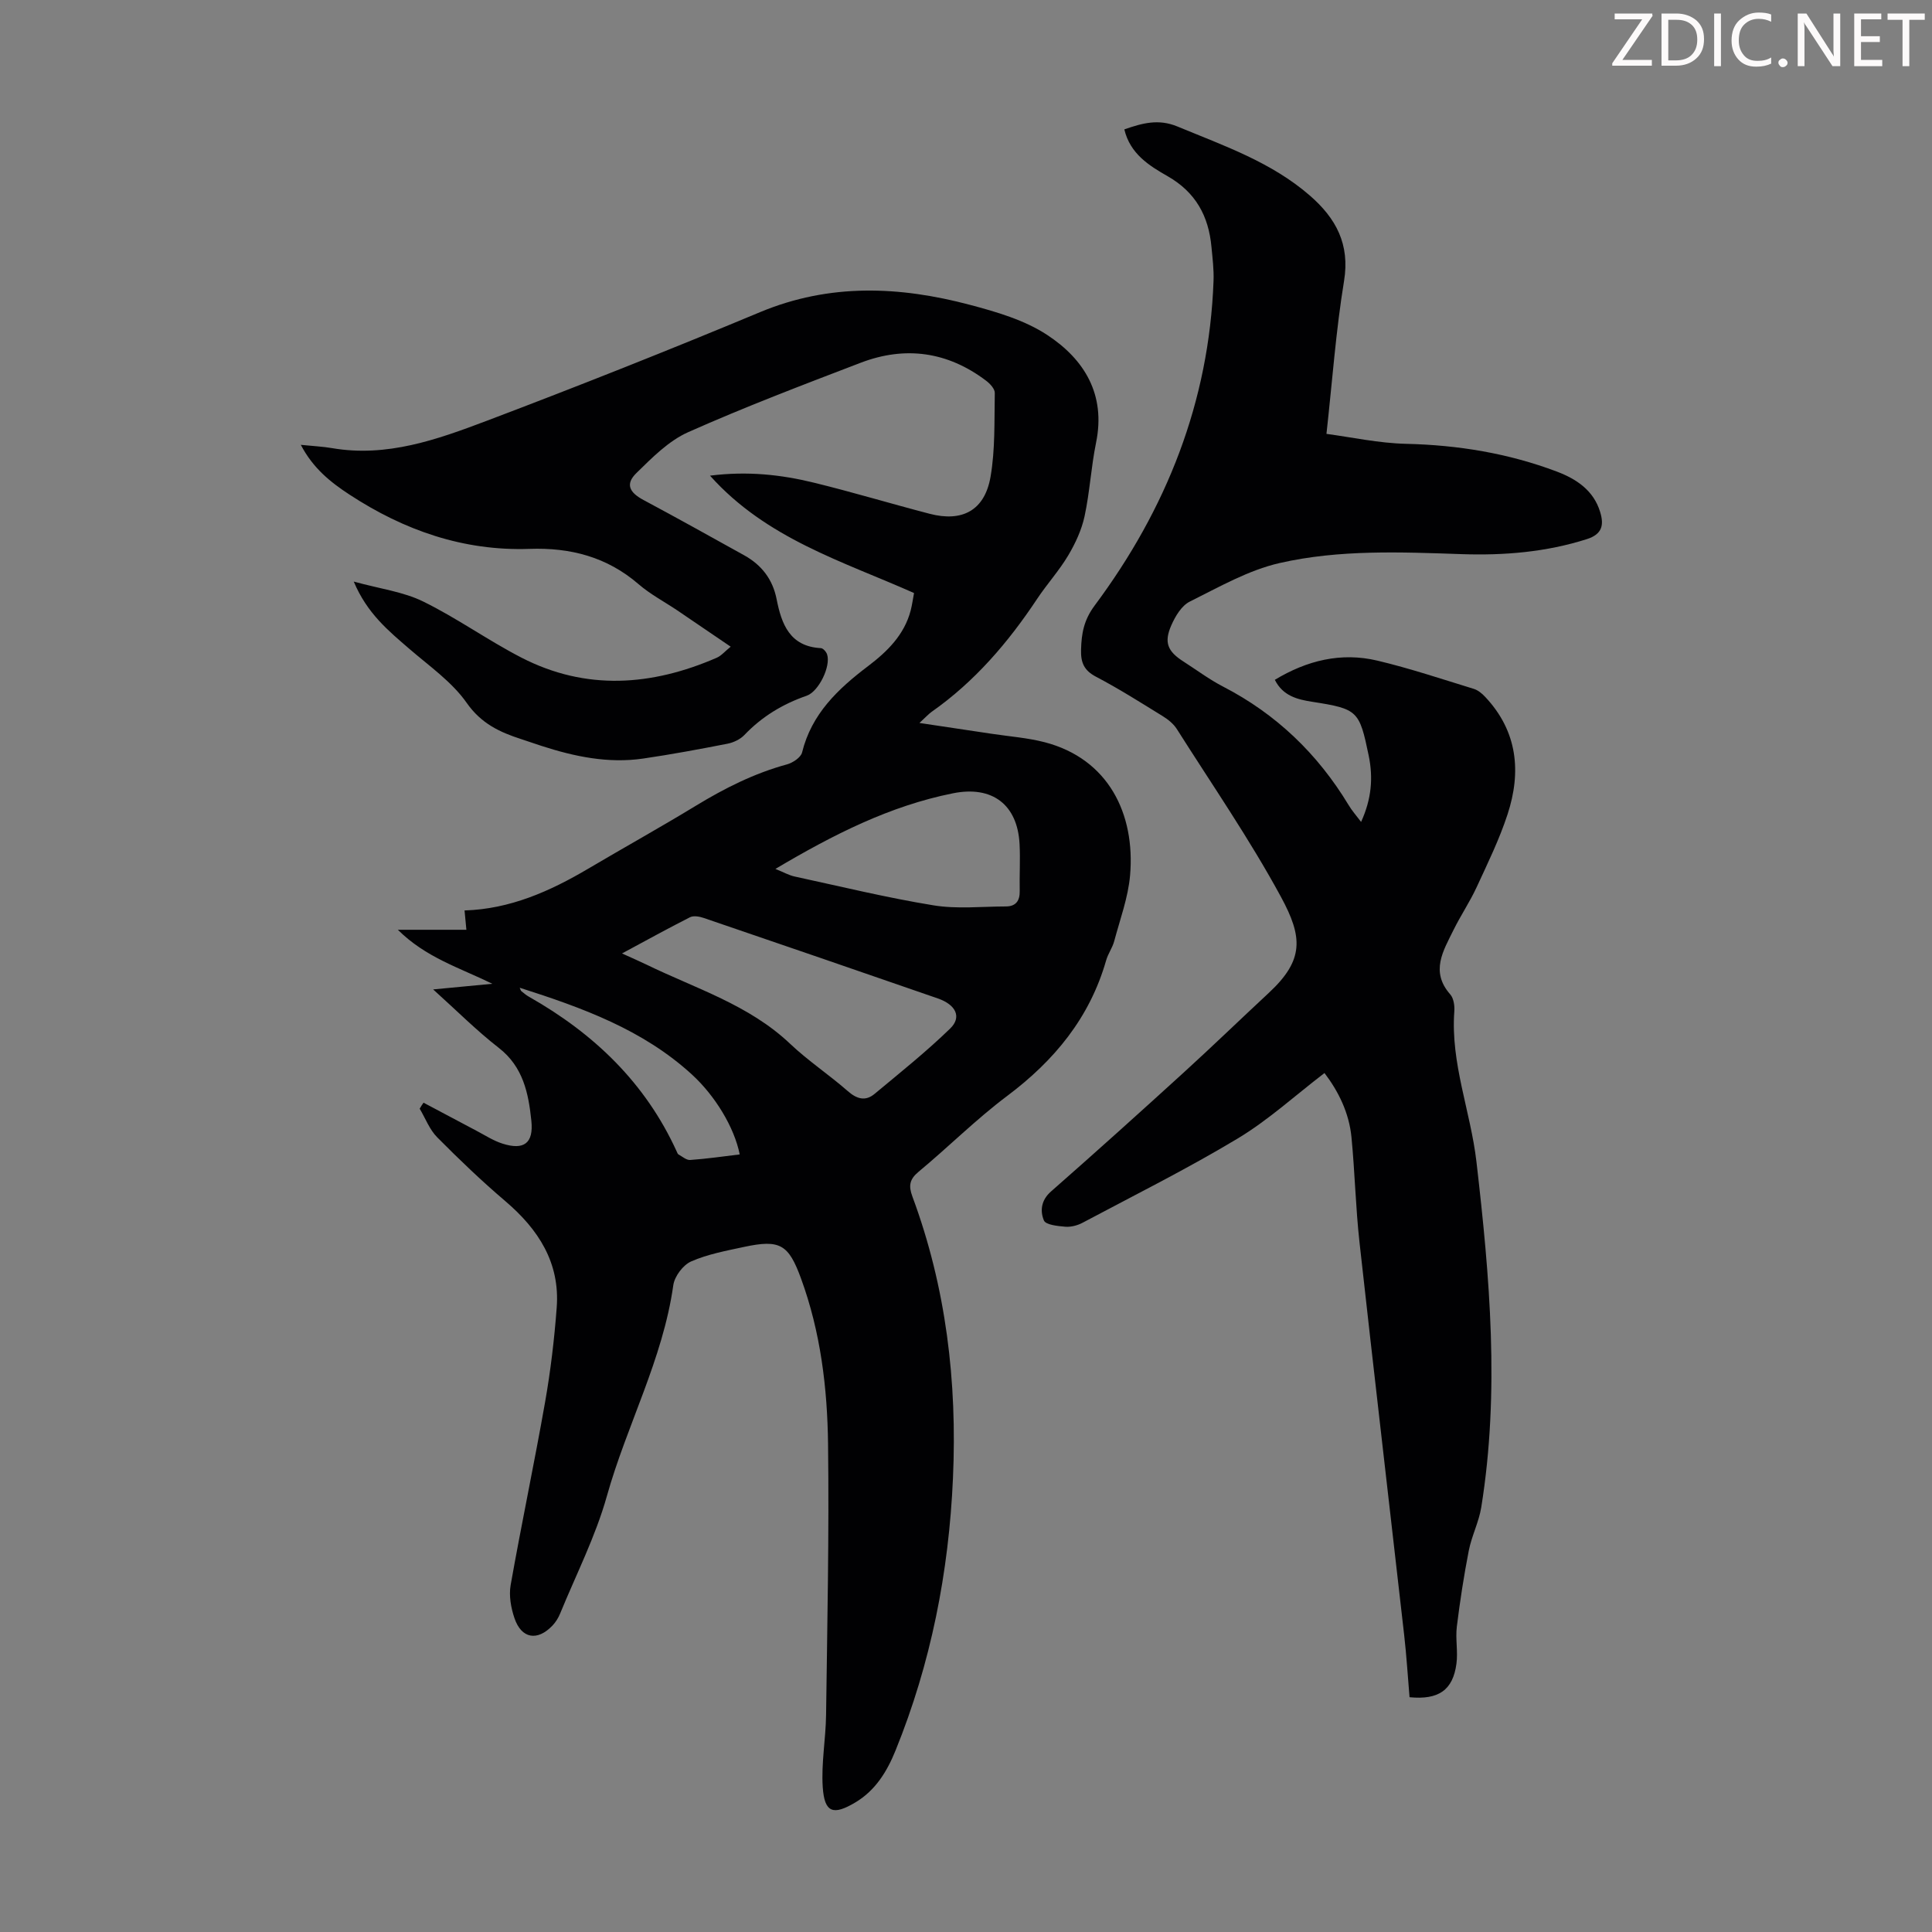 <svg enable-background="new 0 0 400 400" viewBox="0 0 400 400" xmlns="http://www.w3.org/2000/svg"><rect x="0" y="0" width="400" height="400" fill="#808080" stroke="none"/><g fill="#fcfafa"><path d="m342.2 3.2-6.3 9.2h6.1v1.2h-8.2v-.5l6.2-9.1h-5.7v-1.2h7.8v.4z"/><path d="m344 13.7v-10.9h3.1c1.6 0 3 .5 4.1 1.4 1.1 1 1.6 2.2 1.6 3.9s-.5 3-1.6 4-2.5 1.5-4.2 1.5h-3zm1.4-9.6v8.4h1.6c1.4 0 2.5-.4 3.2-1.1.8-.8 1.2-1.8 1.2-3.2s-.4-2.4-1.2-3.1-1.8-1-3.1-1z"/><path d="m356.3 2.8v10.9h-1.4v-10.9z"/><path d="m366.6 13.2c-.8.4-1.8.6-3 .6-1.6 0-2.8-.5-3.7-1.5s-1.4-2.3-1.4-3.9c0-1.7.5-3.2 1.6-4.2s2.4-1.6 4-1.6c1 0 1.9.1 2.6.4v1.5c-.8-.4-1.6-.6-2.6-.6-1.2 0-2.2.4-3 1.2s-1.1 1.9-1.1 3.3c0 1.3.4 2.3 1.1 3.1s1.6 1.1 2.8 1.1c1.1 0 2-.2 2.8-.7v1.3z"/><path d="m368.2 13c0-.3.1-.5.3-.6.2-.2.4-.3.6-.3.3 0 .5.1.7.3s.3.4.3.6-.1.5-.3.6c-.2.2-.4.3-.7.3s-.5-.1-.6-.3c-.2-.2-.3-.4-.3-.6z"/><path d="m381.1 13.7h-1.7l-5.5-8.4c-.2-.2-.3-.5-.4-.7 0 .2.1.8.1 1.5v7.6h-1.4v-10.9h1.8l5.3 8.3c.3.4.4.6.4.8 0-.3-.1-.8-.1-1.6v-7.5h1.4v10.9z"/><path d="m389.7 13.7h-5.8v-10.9h5.6v1.2h-4.2v3.5h3.9v1.2h-3.9v3.7h4.4z"/><path d="m398.4 4.1h-3.1v9.6h-1.4v-9.6h-3.1v-1.3h7.7v1.3z"/></g><path d="m87.69 228.3c3.66 1.94 7.31 3.89 10.97 5.82 1.77.93 3.48 2.05 5.36 2.65 4.44 1.42 6.48-.05 5.99-4.74-.59-5.66-1.68-11.15-6.74-15.08-4.57-3.55-8.68-7.68-13.59-12.1 4.31-.41 7.89-.75 12.26-1.17-6.96-3.39-13.78-5.44-19.57-11.18h14.19c-.16-1.65-.27-2.83-.38-4 9.43-.29 17.68-3.97 25.61-8.65 7.41-4.38 14.94-8.56 22.3-13.04 5.95-3.62 12.08-6.71 18.84-8.55 1.21-.33 2.87-1.43 3.13-2.47 1.97-8.01 7.44-13.16 13.68-17.89 3.93-2.98 7.49-6.45 8.81-11.52.3-1.17.46-2.38.69-3.6-14.84-6.6-30.57-11.25-42.24-24.3 7.78-.98 14.73-.21 21.54 1.46 8.02 1.96 15.93 4.35 23.92 6.43 6.78 1.77 11.41-.7 12.62-7.65.98-5.67.77-11.56.88-17.36.02-.85-.99-1.93-1.8-2.54-7.96-6.02-16.73-7.25-25.98-3.71-11.99 4.59-24.01 9.16-35.73 14.38-4.03 1.8-7.44 5.27-10.69 8.45-2.32 2.27-1.49 4 1.47 5.58 6.99 3.74 13.92 7.6 20.85 11.45 3.59 2 5.89 4.94 6.71 9.08 1.01 5.14 2.71 9.8 9.17 10.14.46.02 1.1.76 1.28 1.29.81 2.44-1.71 7.69-4.24 8.57-4.95 1.71-9.26 4.32-12.89 8.13-.85.89-2.22 1.54-3.45 1.79-5.81 1.14-11.64 2.22-17.49 3.08-7.25 1.06-14.25-.41-21.12-2.64-1.38-.45-2.75-.93-4.13-1.38-4.46-1.44-8.29-3.22-11.29-7.5-3.06-4.37-7.77-7.64-11.9-11.21-4.32-3.73-8.73-7.33-11.49-13.91 5.37 1.48 10.2 2.09 14.34 4.11 7.01 3.43 13.42 8.05 20.37 11.63 13.38 6.89 26.97 5.88 40.44.03.95-.41 1.69-1.32 2.89-2.29-3.9-2.65-7.46-5.08-11.03-7.5-2.69-1.81-5.62-3.35-8.05-5.45-6.55-5.65-14.13-7.6-22.58-7.3-13.66.47-25.94-3.83-37.25-11.23-3.93-2.57-7.55-5.45-10.09-10.31 2.57.26 4.54.35 6.47.68 11.33 1.95 21.74-1.77 31.95-5.63 19.01-7.2 37.92-14.7 56.68-22.53 14.39-6 28.84-5.37 43.38-1.52 5.55 1.47 11.37 3.16 16.07 6.26 7.68 5.05 12.14 12.32 10.1 22.28-1.03 5.03-1.3 10.22-2.38 15.24-.61 2.83-1.9 5.61-3.39 8.12-1.88 3.16-4.4 5.93-6.44 9-5.99 9.02-12.92 17.12-21.84 23.38-.62.44-1.14 1.03-2.52 2.3 5.54.83 10.28 1.53 15.02 2.25 3.64.55 7.36.82 10.91 1.74 13.18 3.43 18.78 14.81 17.68 27.56-.4 4.6-2.08 9.1-3.28 13.61-.37 1.39-1.29 2.62-1.68 4.01-3.4 11.87-10.71 20.72-20.48 28.05-6.43 4.82-12.16 10.57-18.36 15.71-1.89 1.57-2.08 2.93-1.27 5.11 6.99 18.83 9.29 38.35 8.4 58.34-.86 19.46-4.56 38.31-11.9 56.39-1.74 4.29-4.13 8.22-8.27 10.7-4.63 2.77-6.43 2.17-6.79-3.13-.33-4.96.63-10 .69-15 .25-18.67.64-37.35.41-56.02-.14-11.63-1.54-23.21-5.59-34.28-2.59-7.1-4.36-8.15-11.8-6.56-3.71.8-7.53 1.5-10.96 3.01-1.67.73-3.43 3.08-3.69 4.91-2.16 15.34-9.64 28.98-13.76 43.69-2.34 8.34-6.36 16.21-9.66 24.27-.37.91-.92 1.81-1.6 2.52-3.12 3.27-6.41 2.73-7.86-1.52-.73-2.14-1.18-4.67-.8-6.85 2.24-12.65 4.9-25.22 7.13-37.87 1.14-6.48 1.92-13.05 2.41-19.61.7-9.27-3.78-16.18-10.62-22.01-4.91-4.18-9.58-8.65-14.12-13.23-1.59-1.6-2.44-3.93-3.63-5.93.24-.44.52-.84.8-1.24zm41.09-30.9c2.01.92 3.53 1.57 5.02 2.29 10.2 4.97 21.25 8.32 29.78 16.41 3.72 3.53 8.06 6.4 11.93 9.79 1.89 1.66 3.67 2.17 5.57.58 5.3-4.41 10.71-8.73 15.65-13.53 2.43-2.36 1.19-4.92-2.55-6.22-16.15-5.6-32.31-11.15-48.49-16.67-.88-.3-2.1-.52-2.84-.14-4.57 2.31-9.04 4.79-14.07 7.49zm31.76-17.5c1.72.69 2.81 1.32 3.97 1.57 9.57 2.07 19.11 4.4 28.76 5.97 4.87.8 9.97.24 14.97.23 2.07 0 2.93-1.16 2.88-3.22-.07-3.23.14-6.48-.03-9.7-.42-8.16-5.66-12.14-13.77-10.51-13.08 2.61-24.77 8.54-36.78 15.66zm-7.39 59.11c-1.13-5.65-5.11-12.15-9.88-16.53-10.17-9.32-22.72-13.84-35.67-17.98.17.37.2.59.33.7.52.42 1.03.86 1.61 1.18 13.43 7.61 24.12 17.83 30.59 32.08.09.2.18.47.35.56.79.43 1.64 1.2 2.41 1.14 3.43-.24 6.84-.74 10.26-1.15z" fill="#010103"/><path d="m281.8 170.17c2.16-4.74 2.53-9.12 1.57-13.75-1.92-9.26-2.24-9.65-11.62-11.11-3.17-.49-6.14-1.23-7.81-4.56 6.65-4.02 13.73-5.76 21.25-3.97 6.73 1.6 13.31 3.81 19.93 5.84.89.27 1.73.97 2.38 1.67 6.69 7.11 7.51 15.5 4.62 24.32-1.69 5.17-4.11 10.12-6.4 15.08-1.4 3.03-3.3 5.84-4.78 8.84-2.12 4.31-4.86 8.61-.68 13.35.71.81.93 2.36.84 3.53-.79 10.72 3.37 20.69 4.58 31.09 2.76 23.83 4.85 47.66 1 71.56-.49 3.05-1.98 5.92-2.58 8.96-1.02 5.22-1.83 10.48-2.48 15.76-.31 2.53.26 5.16-.08 7.68-.73 5.45-3.68 7.52-9.71 6.93-.36-4.24-.62-8.57-1.11-12.86-3.07-27.11-6.25-54.2-9.25-81.32-.8-7.22-.96-14.51-1.66-21.74-.49-5.09-2.72-9.55-5.59-13.31-6.09 4.66-11.66 9.77-18.01 13.58-10.43 6.27-21.35 11.71-32.1 17.43-1.04.55-2.38.9-3.54.81-1.57-.13-4.06-.38-4.44-1.3-.81-1.94-.61-4.17 1.46-5.99 9.25-8.12 18.4-16.36 27.5-24.65 5.95-5.42 11.74-11.03 17.64-16.51 7.32-6.81 6.97-11.55 2.49-19.82-6.49-11.97-14.27-23.24-21.57-34.77-.68-1.07-1.79-1.97-2.89-2.65-4.57-2.82-9.11-5.7-13.86-8.19-2.49-1.31-3.15-2.95-3.08-5.57.09-3.38.57-6.15 2.83-9.18 14.83-19.91 23.69-42.15 24.6-67.2.09-2.34-.21-4.69-.43-7.03-.59-6.38-3.25-11.31-9.08-14.64-3.78-2.16-7.75-4.6-8.96-9.69 3.69-1.29 7.05-2.23 10.97-.61 9.6 3.98 19.48 7.37 27.49 14.35 5.34 4.66 8.28 10.01 7.03 17.65-1.68 10.23-2.42 20.61-3.64 31.65 5.14.68 10.82 1.93 16.52 2.06 10.74.25 21.14 1.96 31.16 5.74 4.05 1.53 7.63 3.88 8.99 8.39.81 2.67.44 4.58-2.76 5.6-8.44 2.69-17.11 3.4-25.85 3.11-12.65-.43-25.38-.98-37.75 1.84-6.49 1.48-12.56 4.98-18.62 7.99-1.69.84-2.99 3.03-3.81 4.9-1.57 3.57-.76 5.41 2.51 7.5 2.73 1.75 5.35 3.72 8.22 5.2 11.01 5.69 19.56 13.92 25.95 24.48.68 1.16 1.57 2.15 2.61 3.53z" fill="#010103"/></svg>